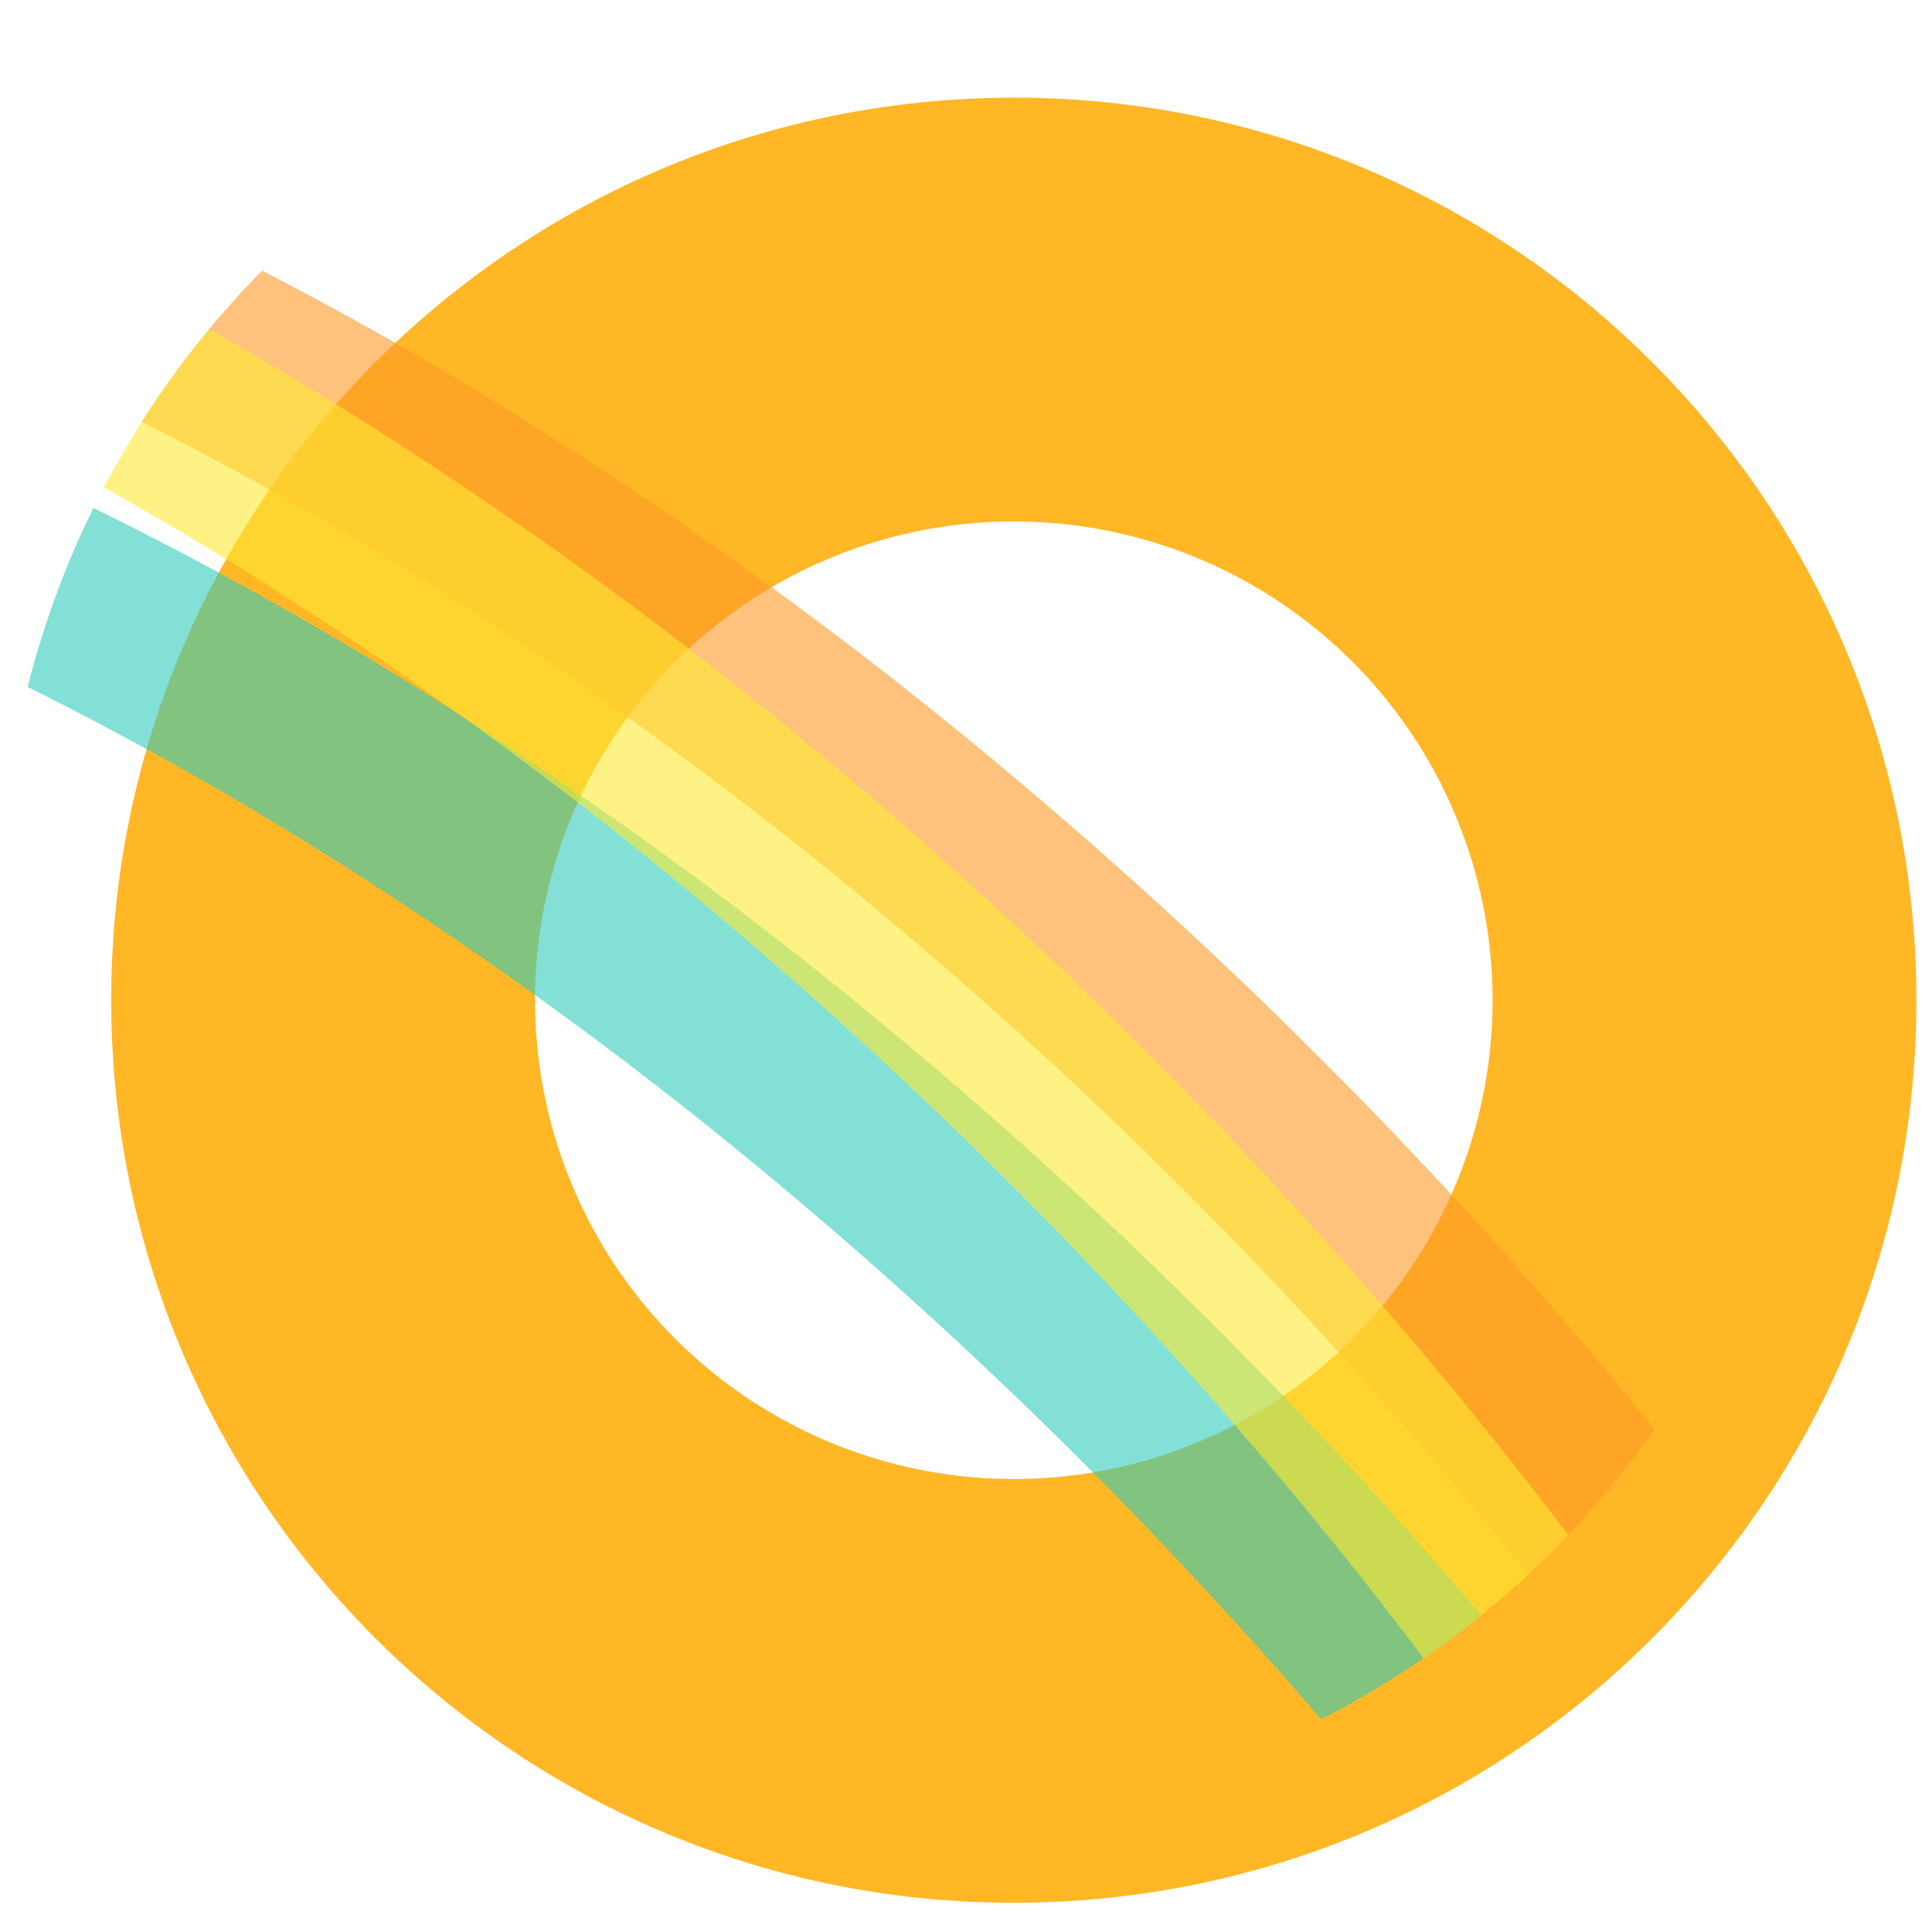 <svg xmlns="http://www.w3.org/2000/svg" xmlns:xlink="http://www.w3.org/1999/xlink" width="656.701" height="652.101" viewBox="0 0 656.701 652.101"><defs><clipPath id="clip-path"><circle id="Ellipse_386" data-name="Ellipse 386" cx="309" cy="309" r="309" transform="translate(1590 1996)" fill="#fff" stroke="#707070" stroke-width="1"/></clipPath><clipPath id="clip-path-2"><path id="Rectangle_14775" data-name="Rectangle 14775" fill="none" d="M0 0h1048.402v228.536H0z"/></clipPath><clipPath id="clip-path-3"><path id="Rectangle_14774" data-name="Rectangle 14774" fill="none" d="M0 0h1048.402v228.537H0z"/></clipPath><clipPath id="clip-path-4"><path id="Rectangle_14771" data-name="Rectangle 14771" fill="none" d="M0 0h964.217v138.782H0z"/></clipPath><clipPath id="clip-path-5"><path id="Rectangle_14772" data-name="Rectangle 14772" fill="none" d="M0 0h964.216v138.782H0z"/></clipPath><clipPath id="clip-path-6"><path id="Rectangle_14773" data-name="Rectangle 14773" fill="none" d="M0 0h964.218v138.782H0z"/></clipPath></defs><g id="decor-news-right" transform="translate(-1552 -1962)"><path id="Path_8324" data-name="Path 8324" d="M958.948 171.293c-169.435 0-306.793 137.357-306.793 306.793s137.358 306.793 306.793 306.793 306.793-137.358 306.793-306.793-137.358-306.793-306.793-306.793m0 469.537a162.744 162.744 0 11162.744-162.744A162.743 162.743 0 01958.948 640.83" transform="rotate(89 499.76 1867.124)" fill="#ffb725"/><g id="Mask_Group_33" data-name="Mask Group 33" transform="translate(-38 -34)" clip-path="url(#clip-path)"><g id="Group_1952" data-name="Group 1952" transform="rotate(-135 1720.947 977.992)"><g id="Group_1951" data-name="Group 1951" clip-path="url(#clip-path-2)"><g id="Group_1950" data-name="Group 1950"><g id="Group_1949" data-name="Group 1949" clip-path="url(#clip-path-3)"><g id="Group_1942" data-name="Group 1942" opacity=".6"><g id="Group_1941" data-name="Group 1941"><g id="Group_1940" data-name="Group 1940" clip-path="url(#clip-path-4)"><path id="Path_8325" data-name="Path 8325" d="M942.5 0a1182.206 1182.206 0 01-139.36 40.065A1399.772 1399.772 0 01648.5 65.494a1569.73 1569.73 0 01-332.786 0 1399.885 1399.885 0 01-154.64-25.428A1182.478 1182.478 0 0121.718 0L0 60.676a1246.481 1246.481 0 00146.983 42.274 1464.663 1464.663 0 00161.785 26.614 1634.573 1634.573 0 00346.677 0A1464.552 1464.552 0 00817.23 102.95a1246.37 1246.37 0 00146.987-42.274z" transform="translate(0 -.001)" fill="#31ccbc"/></g></g></g><g id="Group_1945" data-name="Group 1945" transform="translate(40.263 89.754)" opacity=".6"><g id="Group_1944" data-name="Group 1944"><g id="Group_1943" data-name="Group 1943" clip-path="url(#clip-path-5)"><path id="Path_8326" data-name="Path 8326" d="M942.5 0a1182.525 1182.525 0 01-139.36 40.065A1399.776 1399.776 0 01648.5 65.494a1569.322 1569.322 0 01-332.783 0 1399.771 1399.771 0 01-154.64-25.428A1182.207 1182.207 0 0121.718 0L0 60.676a1246.211 1246.211 0 00146.986 42.274 1464.614 1464.614 0 00161.782 26.614 1634.411 1634.411 0 00346.68 0A1464.61 1464.61 0 00817.23 102.95a1246.687 1246.687 0 00146.987-42.274z" transform="translate(-.001 -.001)" fill="#fd9927"/></g></g></g><g id="Group_1948" data-name="Group 1948" transform="translate(84.184 49.491)" opacity=".6"><g id="Group_1947" data-name="Group 1947"><g id="Group_1946" data-name="Group 1946" clip-path="url(#clip-path-6)"><path id="Path_8327" data-name="Path 8327" d="M942.5 0a1182.739 1182.739 0 01-139.357 40.065 1399.618 1399.618 0 01-154.637 25.429 1569.76 1569.76 0 01-332.789 0A1399.726 1399.726 0 01161.08 40.065 1182.846 1182.846 0 0121.721 0L0 60.676a1247.053 1247.053 0 00146.989 42.274 1464.334 1464.334 0 00161.785 26.614 1634.546 1634.546 0 00346.674 0 1464.5 1464.5 0 00161.788-26.614A1246.963 1246.963 0 00964.22 60.676z" transform="translate(-.002)" fill="#fee934"/></g></g></g></g></g></g></g></g></g></svg>